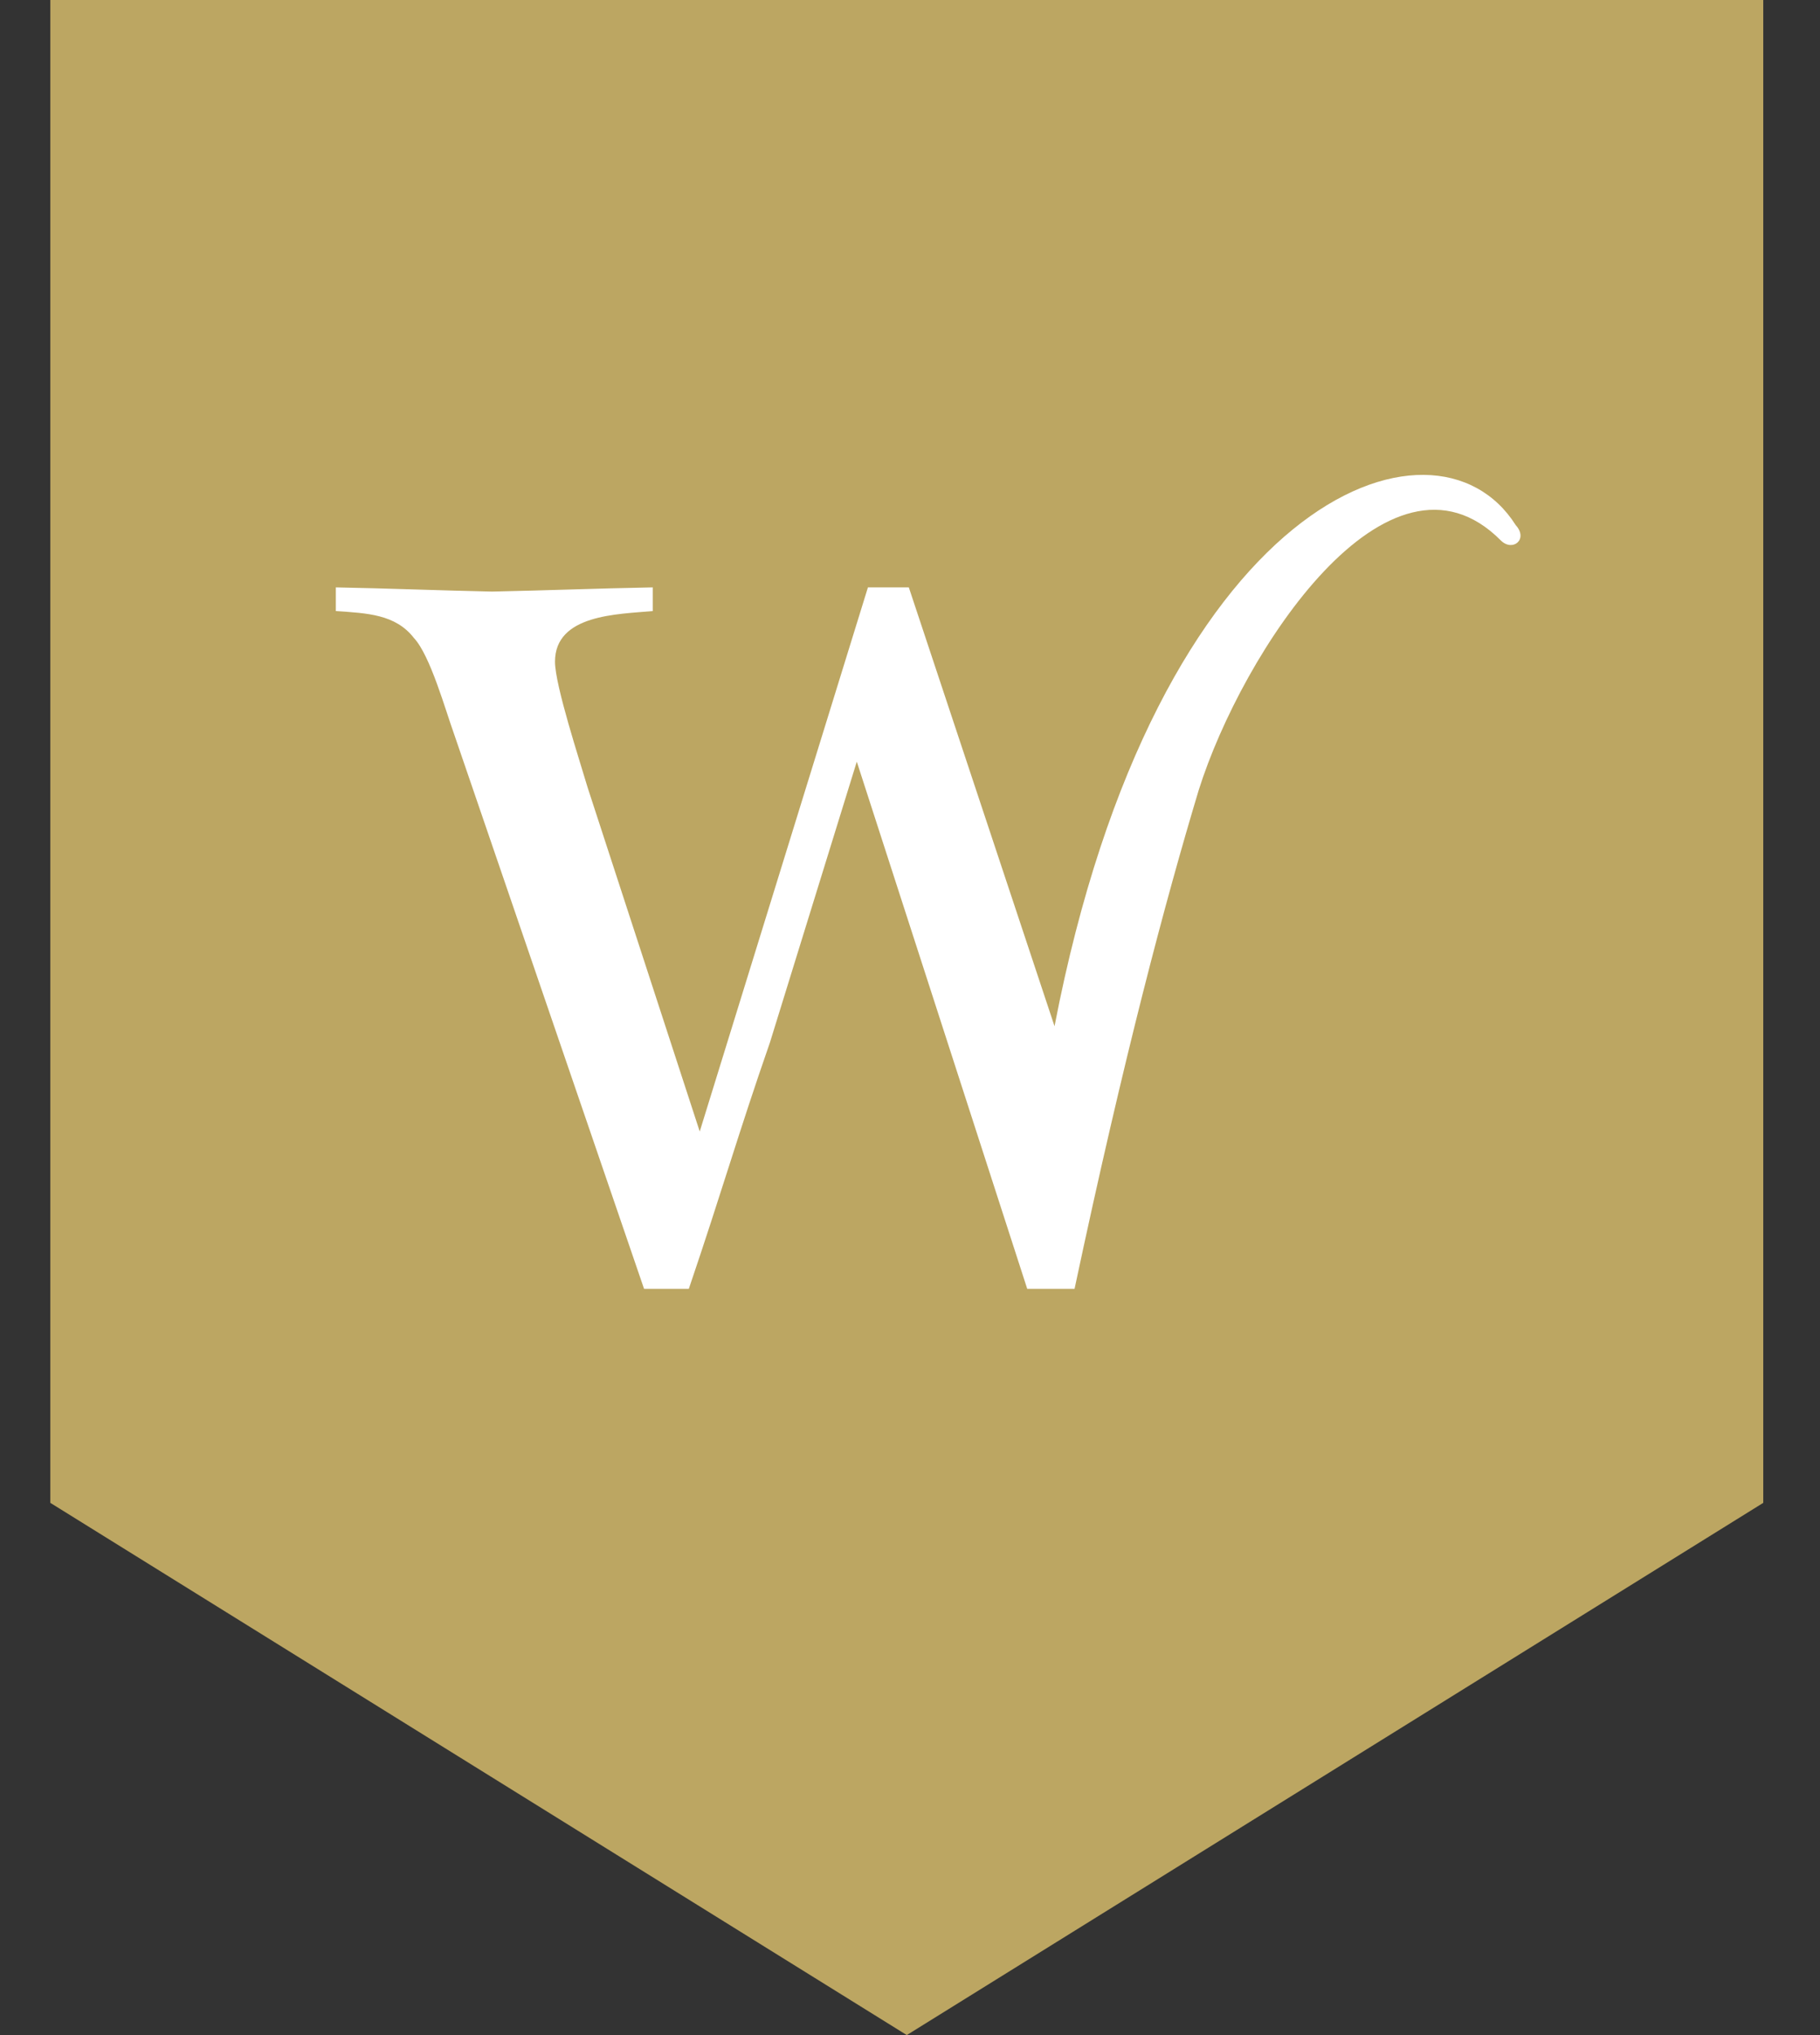 <?xml version="1.0" encoding="UTF-8"?>
<svg width="17px" height="19px" viewBox="0 0 17 19" version="1.1" xmlns="http://www.w3.org/2000/svg" xmlns:xlink="http://www.w3.org/1999/xlink">
    <rect x="0" y="0" width="17" height="19" fill="#333333" stroke="none"/>
    <title>1BA5A5E5-C72B-4BFB-A5FA-20B64A16D516</title>
    <g id="PDP" stroke="none" stroke-width="1" fill="none" fill-rule="evenodd">
        <g id="6.WW_PDP_PointRedemption" transform="translate(-1231, -339)">
            <g id="new" transform="translate(695.97, 303)">
                <g id="Group-10" transform="translate(514, 0)">
                    <g id="Group-9" transform="translate(0, 30)">
                        <g id="Group-12" transform="translate(21, 0)">
                            <g id="Group-4" transform="translate(0.5, 0)">
                                <g id="Wine-club-badge" transform="translate(0, 6)">
                                    <polygon id="Path" fill="#BCA662" points="0 0 0 14.031 8 19 16 14.031 16 0"></polygon>
                                    <path d="M9.38,9.581 C10.33,4.654 12.928,3.7 13.688,4.903 C13.808,5.035 13.659,5.155 13.549,5.046 C12.501,3.992 11.132,6.091 10.727,7.376 C10.417,8.405 10.029,9.86 9.567,12.033 L9.125,12.033 L7.533,7.111 L6.722,9.732 C6.425,10.585 6.278,11.109 5.964,12.033 L5.546,12.033 L3.771,6.852 C3.691,6.631 3.549,6.119 3.396,5.956 C3.224,5.735 2.96,5.725 2.667,5.705 L2.667,5.484 C3.153,5.493 3.639,5.513 4.126,5.523 C4.623,5.513 5.13,5.493 5.627,5.484 L5.627,5.705 C5.302,5.735 4.714,5.735 4.714,6.178 C4.714,6.399 4.948,7.111 5.019,7.353 L6.066,10.564 L7.637,5.484 L8.019,5.484 L9.38,9.581 Z" id="Fill-25" fill="#FFFFFF"></path>
                                </g>
                            </g>
                        </g>
                    </g>
                </g>
            </g>
        </g>
    </g>
</svg>